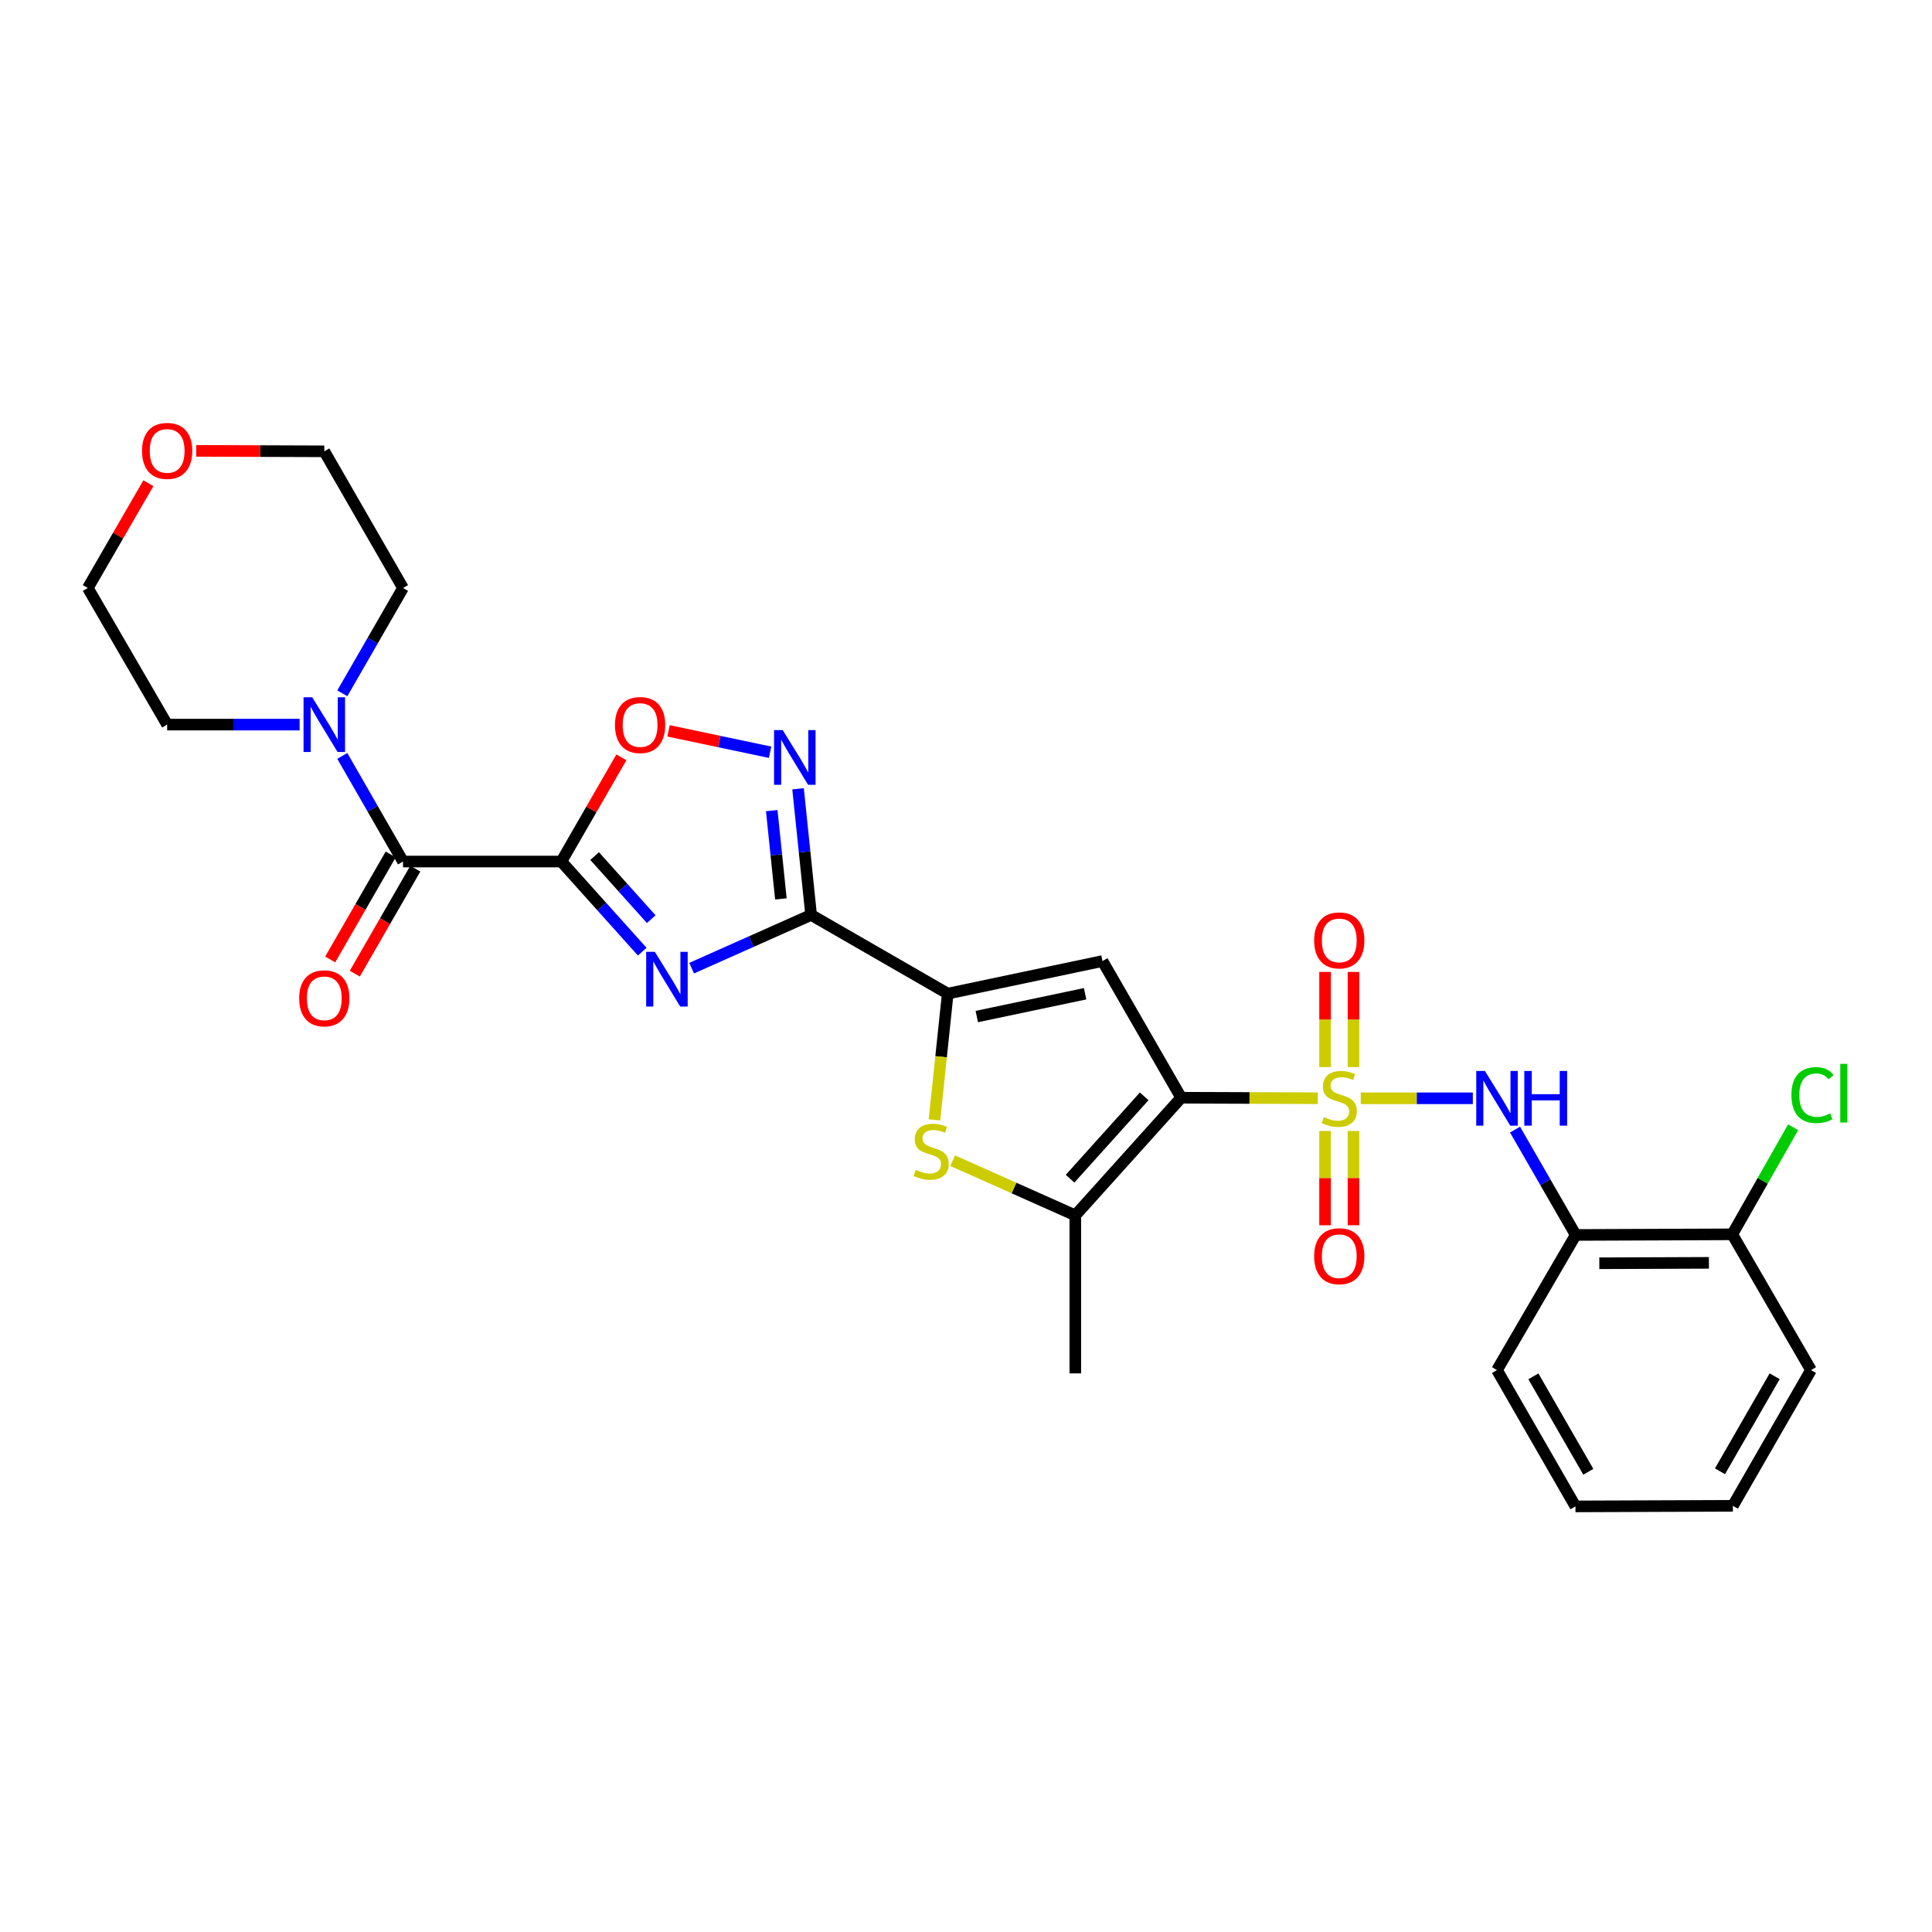<?xml version='1.0' encoding='iso-8859-1'?>
<svg version='1.1' baseProfile='full'
              xmlns='http://www.w3.org/2000/svg'
                      xmlns:rdkit='http://www.rdkit.org/xml'
                      xmlns:xlink='http://www.w3.org/1999/xlink'
                  xml:space='preserve'
width='1000px' height='1000px' viewBox='0 0 1000 1000'>
<!-- END OF HEADER -->
<rect style='opacity:1.0;fill:#FFFFFF;stroke:none' width='1000' height='1000' x='0' y='0'> </rect>
<path class='bond-0' d='M 682.081,568.437 L 646.732,568.307' style='fill:none;fill-rule:evenodd;stroke:#CCCC00;stroke-width:6px;stroke-linecap:butt;stroke-linejoin:miter;stroke-opacity:1' />
<path class='bond-0' d='M 646.732,568.307 L 611.382,568.176' style='fill:none;fill-rule:evenodd;stroke:#000000;stroke-width:6px;stroke-linecap:butt;stroke-linejoin:miter;stroke-opacity:1' />
<path class='bond-10' d='M 704.328,568.478 L 733.335,568.478' style='fill:none;fill-rule:evenodd;stroke:#CCCC00;stroke-width:6px;stroke-linecap:butt;stroke-linejoin:miter;stroke-opacity:1' />
<path class='bond-10' d='M 733.335,568.478 L 762.341,568.478' style='fill:none;fill-rule:evenodd;stroke:#0000FF;stroke-width:6px;stroke-linecap:butt;stroke-linejoin:miter;stroke-opacity:1' />
<path class='bond-14' d='M 685.854,585.4 L 685.854,609.796' style='fill:none;fill-rule:evenodd;stroke:#CCCC00;stroke-width:6px;stroke-linecap:butt;stroke-linejoin:miter;stroke-opacity:1' />
<path class='bond-14' d='M 685.854,609.796 L 685.854,634.193' style='fill:none;fill-rule:evenodd;stroke:#FF0000;stroke-width:6px;stroke-linecap:butt;stroke-linejoin:miter;stroke-opacity:1' />
<path class='bond-14' d='M 700.56,585.4 L 700.56,609.796' style='fill:none;fill-rule:evenodd;stroke:#CCCC00;stroke-width:6px;stroke-linecap:butt;stroke-linejoin:miter;stroke-opacity:1' />
<path class='bond-14' d='M 700.56,609.796 L 700.56,634.193' style='fill:none;fill-rule:evenodd;stroke:#FF0000;stroke-width:6px;stroke-linecap:butt;stroke-linejoin:miter;stroke-opacity:1' />
<path class='bond-15' d='M 700.56,552.313 L 700.56,527.692' style='fill:none;fill-rule:evenodd;stroke:#CCCC00;stroke-width:6px;stroke-linecap:butt;stroke-linejoin:miter;stroke-opacity:1' />
<path class='bond-15' d='M 700.56,527.692 L 700.56,503.071' style='fill:none;fill-rule:evenodd;stroke:#FF0000;stroke-width:6px;stroke-linecap:butt;stroke-linejoin:miter;stroke-opacity:1' />
<path class='bond-15' d='M 685.854,552.313 L 685.854,527.692' style='fill:none;fill-rule:evenodd;stroke:#CCCC00;stroke-width:6px;stroke-linecap:butt;stroke-linejoin:miter;stroke-opacity:1' />
<path class='bond-15' d='M 685.854,527.692 L 685.854,503.071' style='fill:none;fill-rule:evenodd;stroke:#FF0000;stroke-width:6px;stroke-linecap:butt;stroke-linejoin:miter;stroke-opacity:1' />
<path class='bond-4' d='M 611.382,568.176 L 570.637,497.438' style='fill:none;fill-rule:evenodd;stroke:#000000;stroke-width:6px;stroke-linecap:butt;stroke-linejoin:miter;stroke-opacity:1' />
<path class='bond-6' d='M 611.382,568.176 L 556.576,629.061' style='fill:none;fill-rule:evenodd;stroke:#000000;stroke-width:6px;stroke-linecap:butt;stroke-linejoin:miter;stroke-opacity:1' />
<path class='bond-6' d='M 592.231,567.47 L 553.867,610.089' style='fill:none;fill-rule:evenodd;stroke:#000000;stroke-width:6px;stroke-linecap:butt;stroke-linejoin:miter;stroke-opacity:1' />
<path class='bond-1' d='M 290.553,445.933 L 311.486,469.253' style='fill:none;fill-rule:evenodd;stroke:#000000;stroke-width:6px;stroke-linecap:butt;stroke-linejoin:miter;stroke-opacity:1' />
<path class='bond-1' d='M 311.486,469.253 L 332.419,492.574' style='fill:none;fill-rule:evenodd;stroke:#0000FF;stroke-width:6px;stroke-linecap:butt;stroke-linejoin:miter;stroke-opacity:1' />
<path class='bond-1' d='M 307.777,443.105 L 322.43,459.43' style='fill:none;fill-rule:evenodd;stroke:#000000;stroke-width:6px;stroke-linecap:butt;stroke-linejoin:miter;stroke-opacity:1' />
<path class='bond-1' d='M 322.43,459.43 L 337.083,475.754' style='fill:none;fill-rule:evenodd;stroke:#0000FF;stroke-width:6px;stroke-linecap:butt;stroke-linejoin:miter;stroke-opacity:1' />
<path class='bond-9' d='M 290.553,445.933 L 208.598,445.933' style='fill:none;fill-rule:evenodd;stroke:#000000;stroke-width:6px;stroke-linecap:butt;stroke-linejoin:miter;stroke-opacity:1' />
<path class='bond-31' d='M 290.553,445.933 L 306.093,418.964' style='fill:none;fill-rule:evenodd;stroke:#000000;stroke-width:6px;stroke-linecap:butt;stroke-linejoin:miter;stroke-opacity:1' />
<path class='bond-31' d='M 306.093,418.964 L 321.633,391.996' style='fill:none;fill-rule:evenodd;stroke:#FF0000;stroke-width:6px;stroke-linecap:butt;stroke-linejoin:miter;stroke-opacity:1' />
<path class='bond-2' d='M 357.987,501.122 L 388.909,487.343' style='fill:none;fill-rule:evenodd;stroke:#0000FF;stroke-width:6px;stroke-linecap:butt;stroke-linejoin:miter;stroke-opacity:1' />
<path class='bond-2' d='M 388.909,487.343 L 419.831,473.565' style='fill:none;fill-rule:evenodd;stroke:#000000;stroke-width:6px;stroke-linecap:butt;stroke-linejoin:miter;stroke-opacity:1' />
<path class='bond-3' d='M 419.831,473.565 L 490.544,514.301' style='fill:none;fill-rule:evenodd;stroke:#000000;stroke-width:6px;stroke-linecap:butt;stroke-linejoin:miter;stroke-opacity:1' />
<path class='bond-8' d='M 419.831,473.565 L 416.45,440.916' style='fill:none;fill-rule:evenodd;stroke:#000000;stroke-width:6px;stroke-linecap:butt;stroke-linejoin:miter;stroke-opacity:1' />
<path class='bond-8' d='M 416.45,440.916 L 413.07,408.267' style='fill:none;fill-rule:evenodd;stroke:#0000FF;stroke-width:6px;stroke-linecap:butt;stroke-linejoin:miter;stroke-opacity:1' />
<path class='bond-8' d='M 404.189,465.285 L 401.822,442.431' style='fill:none;fill-rule:evenodd;stroke:#000000;stroke-width:6px;stroke-linecap:butt;stroke-linejoin:miter;stroke-opacity:1' />
<path class='bond-8' d='M 401.822,442.431 L 399.456,419.576' style='fill:none;fill-rule:evenodd;stroke:#0000FF;stroke-width:6px;stroke-linecap:butt;stroke-linejoin:miter;stroke-opacity:1' />
<path class='bond-5' d='M 570.637,497.438 L 490.544,514.301' style='fill:none;fill-rule:evenodd;stroke:#000000;stroke-width:6px;stroke-linecap:butt;stroke-linejoin:miter;stroke-opacity:1' />
<path class='bond-5' d='M 561.653,514.358 L 505.588,526.163' style='fill:none;fill-rule:evenodd;stroke:#000000;stroke-width:6px;stroke-linecap:butt;stroke-linejoin:miter;stroke-opacity:1' />
<path class='bond-29' d='M 490.544,514.301 L 487.106,546.97' style='fill:none;fill-rule:evenodd;stroke:#000000;stroke-width:6px;stroke-linecap:butt;stroke-linejoin:miter;stroke-opacity:1' />
<path class='bond-29' d='M 487.106,546.97 L 483.667,579.639' style='fill:none;fill-rule:evenodd;stroke:#CCCC00;stroke-width:6px;stroke-linecap:butt;stroke-linejoin:miter;stroke-opacity:1' />
<path class='bond-7' d='M 556.576,629.061 L 524.832,614.913' style='fill:none;fill-rule:evenodd;stroke:#000000;stroke-width:6px;stroke-linecap:butt;stroke-linejoin:miter;stroke-opacity:1' />
<path class='bond-7' d='M 524.832,614.913 L 493.088,600.765' style='fill:none;fill-rule:evenodd;stroke:#CCCC00;stroke-width:6px;stroke-linecap:butt;stroke-linejoin:miter;stroke-opacity:1' />
<path class='bond-20' d='M 556.576,629.061 L 556.576,710.861' style='fill:none;fill-rule:evenodd;stroke:#000000;stroke-width:6px;stroke-linecap:butt;stroke-linejoin:miter;stroke-opacity:1' />
<path class='bond-11' d='M 398.605,389.366 L 372.32,383.83' style='fill:none;fill-rule:evenodd;stroke:#0000FF;stroke-width:6px;stroke-linecap:butt;stroke-linejoin:miter;stroke-opacity:1' />
<path class='bond-11' d='M 372.32,383.83 L 346.034,378.295' style='fill:none;fill-rule:evenodd;stroke:#FF0000;stroke-width:6px;stroke-linecap:butt;stroke-linejoin:miter;stroke-opacity:1' />
<path class='bond-12' d='M 208.598,445.933 L 192.883,418.596' style='fill:none;fill-rule:evenodd;stroke:#000000;stroke-width:6px;stroke-linecap:butt;stroke-linejoin:miter;stroke-opacity:1' />
<path class='bond-12' d='M 192.883,418.596 L 177.168,391.26' style='fill:none;fill-rule:evenodd;stroke:#0000FF;stroke-width:6px;stroke-linecap:butt;stroke-linejoin:miter;stroke-opacity:1' />
<path class='bond-16' d='M 202.227,442.262 L 186.567,469.438' style='fill:none;fill-rule:evenodd;stroke:#000000;stroke-width:6px;stroke-linecap:butt;stroke-linejoin:miter;stroke-opacity:1' />
<path class='bond-16' d='M 186.567,469.438 L 170.908,496.615' style='fill:none;fill-rule:evenodd;stroke:#FF0000;stroke-width:6px;stroke-linecap:butt;stroke-linejoin:miter;stroke-opacity:1' />
<path class='bond-16' d='M 214.969,449.604 L 199.31,476.781' style='fill:none;fill-rule:evenodd;stroke:#000000;stroke-width:6px;stroke-linecap:butt;stroke-linejoin:miter;stroke-opacity:1' />
<path class='bond-16' d='M 199.31,476.781 L 183.651,503.957' style='fill:none;fill-rule:evenodd;stroke:#FF0000;stroke-width:6px;stroke-linecap:butt;stroke-linejoin:miter;stroke-opacity:1' />
<path class='bond-13' d='M 784.177,584.679 L 799.883,611.943' style='fill:none;fill-rule:evenodd;stroke:#0000FF;stroke-width:6px;stroke-linecap:butt;stroke-linejoin:miter;stroke-opacity:1' />
<path class='bond-13' d='M 799.883,611.943 L 815.589,639.208' style='fill:none;fill-rule:evenodd;stroke:#000000;stroke-width:6px;stroke-linecap:butt;stroke-linejoin:miter;stroke-opacity:1' />
<path class='bond-21' d='M 177.187,358.856 L 192.893,331.599' style='fill:none;fill-rule:evenodd;stroke:#0000FF;stroke-width:6px;stroke-linecap:butt;stroke-linejoin:miter;stroke-opacity:1' />
<path class='bond-21' d='M 192.893,331.599 L 208.598,304.343' style='fill:none;fill-rule:evenodd;stroke:#000000;stroke-width:6px;stroke-linecap:butt;stroke-linejoin:miter;stroke-opacity:1' />
<path class='bond-22' d='M 155.079,375.056 L 120.799,375.056' style='fill:none;fill-rule:evenodd;stroke:#0000FF;stroke-width:6px;stroke-linecap:butt;stroke-linejoin:miter;stroke-opacity:1' />
<path class='bond-22' d='M 120.799,375.056 L 86.518,375.056' style='fill:none;fill-rule:evenodd;stroke:#000000;stroke-width:6px;stroke-linecap:butt;stroke-linejoin:miter;stroke-opacity:1' />
<path class='bond-17' d='M 815.589,639.208 L 896.63,638.889' style='fill:none;fill-rule:evenodd;stroke:#000000;stroke-width:6px;stroke-linecap:butt;stroke-linejoin:miter;stroke-opacity:1' />
<path class='bond-17' d='M 827.803,653.866 L 884.531,653.643' style='fill:none;fill-rule:evenodd;stroke:#000000;stroke-width:6px;stroke-linecap:butt;stroke-linejoin:miter;stroke-opacity:1' />
<path class='bond-23' d='M 815.589,639.208 L 774.844,709.145' style='fill:none;fill-rule:evenodd;stroke:#000000;stroke-width:6px;stroke-linecap:butt;stroke-linejoin:miter;stroke-opacity:1' />
<path class='bond-19' d='M 896.63,638.889 L 912.377,611.181' style='fill:none;fill-rule:evenodd;stroke:#000000;stroke-width:6px;stroke-linecap:butt;stroke-linejoin:miter;stroke-opacity:1' />
<path class='bond-19' d='M 912.377,611.181 L 928.125,583.472' style='fill:none;fill-rule:evenodd;stroke:#00CC00;stroke-width:6px;stroke-linecap:butt;stroke-linejoin:miter;stroke-opacity:1' />
<path class='bond-26' d='M 896.63,638.889 L 937.366,709.145' style='fill:none;fill-rule:evenodd;stroke:#000000;stroke-width:6px;stroke-linecap:butt;stroke-linejoin:miter;stroke-opacity:1' />
<path class='bond-18' d='M 76.801,250.114 L 61.128,277.228' style='fill:none;fill-rule:evenodd;stroke:#FF0000;stroke-width:6px;stroke-linecap:butt;stroke-linejoin:miter;stroke-opacity:1' />
<path class='bond-18' d='M 61.128,277.228 L 45.455,304.343' style='fill:none;fill-rule:evenodd;stroke:#000000;stroke-width:6px;stroke-linecap:butt;stroke-linejoin:miter;stroke-opacity:1' />
<path class='bond-32' d='M 101.552,233.358 L 134.702,233.482' style='fill:none;fill-rule:evenodd;stroke:#FF0000;stroke-width:6px;stroke-linecap:butt;stroke-linejoin:miter;stroke-opacity:1' />
<path class='bond-32' d='M 134.702,233.482 L 167.853,233.605' style='fill:none;fill-rule:evenodd;stroke:#000000;stroke-width:6px;stroke-linecap:butt;stroke-linejoin:miter;stroke-opacity:1' />
<path class='bond-25' d='M 208.598,304.343 L 167.853,233.605' style='fill:none;fill-rule:evenodd;stroke:#000000;stroke-width:6px;stroke-linecap:butt;stroke-linejoin:miter;stroke-opacity:1' />
<path class='bond-24' d='M 86.518,375.056 L 45.455,304.343' style='fill:none;fill-rule:evenodd;stroke:#000000;stroke-width:6px;stroke-linecap:butt;stroke-linejoin:miter;stroke-opacity:1' />
<path class='bond-27' d='M 774.844,709.145 L 815.45,779.711' style='fill:none;fill-rule:evenodd;stroke:#000000;stroke-width:6px;stroke-linecap:butt;stroke-linejoin:miter;stroke-opacity:1' />
<path class='bond-27' d='M 793.682,712.395 L 822.106,761.792' style='fill:none;fill-rule:evenodd;stroke:#000000;stroke-width:6px;stroke-linecap:butt;stroke-linejoin:miter;stroke-opacity:1' />
<path class='bond-30' d='M 937.366,709.145 L 896.932,779.409' style='fill:none;fill-rule:evenodd;stroke:#000000;stroke-width:6px;stroke-linecap:butt;stroke-linejoin:miter;stroke-opacity:1' />
<path class='bond-30' d='M 918.555,712.35 L 890.251,761.534' style='fill:none;fill-rule:evenodd;stroke:#000000;stroke-width:6px;stroke-linecap:butt;stroke-linejoin:miter;stroke-opacity:1' />
<path class='bond-28' d='M 815.45,779.711 L 896.932,779.409' style='fill:none;fill-rule:evenodd;stroke:#000000;stroke-width:6px;stroke-linecap:butt;stroke-linejoin:miter;stroke-opacity:1' />
<path  class='atom-0' d='M 685.207 578.198
Q 685.527 578.318, 686.847 578.878
Q 688.167 579.438, 689.607 579.798
Q 691.087 580.118, 692.527 580.118
Q 695.207 580.118, 696.767 578.838
Q 698.327 577.518, 698.327 575.238
Q 698.327 573.678, 697.527 572.718
Q 696.767 571.758, 695.567 571.238
Q 694.367 570.718, 692.367 570.118
Q 689.847 569.358, 688.327 568.638
Q 686.847 567.918, 685.767 566.398
Q 684.727 564.878, 684.727 562.318
Q 684.727 558.758, 687.127 556.558
Q 689.567 554.358, 694.367 554.358
Q 697.647 554.358, 701.367 555.918
L 700.447 558.998
Q 697.047 557.598, 694.487 557.598
Q 691.727 557.598, 690.207 558.758
Q 688.687 559.878, 688.727 561.838
Q 688.727 563.358, 689.487 564.278
Q 690.287 565.198, 691.407 565.718
Q 692.567 566.238, 694.487 566.838
Q 697.047 567.638, 698.567 568.438
Q 700.087 569.238, 701.167 570.878
Q 702.287 572.478, 702.287 575.238
Q 702.287 579.158, 699.647 581.278
Q 697.047 583.358, 692.687 583.358
Q 690.167 583.358, 688.247 582.798
Q 686.367 582.278, 684.127 581.358
L 685.207 578.198
' fill='#CCCC00'/>
<path  class='atom-3' d='M 338.944 492.657
L 348.224 507.657
Q 349.144 509.137, 350.624 511.817
Q 352.104 514.497, 352.184 514.657
L 352.184 492.657
L 355.944 492.657
L 355.944 520.977
L 352.064 520.977
L 342.104 504.577
Q 340.944 502.657, 339.704 500.457
Q 338.504 498.257, 338.144 497.577
L 338.144 520.977
L 334.464 520.977
L 334.464 492.657
L 338.944 492.657
' fill='#0000FF'/>
<path  class='atom-8' d='M 473.966 605.528
Q 474.286 605.648, 475.606 606.208
Q 476.926 606.768, 478.366 607.128
Q 479.846 607.448, 481.286 607.448
Q 483.966 607.448, 485.526 606.168
Q 487.086 604.848, 487.086 602.568
Q 487.086 601.008, 486.286 600.048
Q 485.526 599.088, 484.326 598.568
Q 483.126 598.048, 481.126 597.448
Q 478.606 596.688, 477.086 595.968
Q 475.606 595.248, 474.526 593.728
Q 473.486 592.208, 473.486 589.648
Q 473.486 586.088, 475.886 583.888
Q 478.326 581.688, 483.126 581.688
Q 486.406 581.688, 490.126 583.248
L 489.206 586.328
Q 485.806 584.928, 483.246 584.928
Q 480.486 584.928, 478.966 586.088
Q 477.446 587.208, 477.486 589.168
Q 477.486 590.688, 478.246 591.608
Q 479.046 592.528, 480.166 593.048
Q 481.326 593.568, 483.246 594.168
Q 485.806 594.968, 487.326 595.768
Q 488.846 596.568, 489.926 598.208
Q 491.046 599.808, 491.046 602.568
Q 491.046 606.488, 488.406 608.608
Q 485.806 610.688, 481.446 610.688
Q 478.926 610.688, 477.006 610.128
Q 475.126 609.608, 472.886 608.688
L 473.966 605.528
' fill='#CCCC00'/>
<path  class='atom-9' d='M 405.131 377.898
L 414.411 392.898
Q 415.331 394.378, 416.811 397.058
Q 418.291 399.738, 418.371 399.898
L 418.371 377.898
L 422.131 377.898
L 422.131 406.218
L 418.251 406.218
L 408.291 389.818
Q 407.131 387.898, 405.891 385.698
Q 404.691 383.498, 404.331 382.818
L 404.331 406.218
L 400.651 406.218
L 400.651 377.898
L 405.131 377.898
' fill='#0000FF'/>
<path  class='atom-11' d='M 768.584 554.318
L 777.864 569.318
Q 778.784 570.798, 780.264 573.478
Q 781.744 576.158, 781.824 576.318
L 781.824 554.318
L 785.584 554.318
L 785.584 582.638
L 781.704 582.638
L 771.744 566.238
Q 770.584 564.318, 769.344 562.118
Q 768.144 559.918, 767.784 559.238
L 767.784 582.638
L 764.104 582.638
L 764.104 554.318
L 768.584 554.318
' fill='#0000FF'/>
<path  class='atom-11' d='M 788.984 554.318
L 792.824 554.318
L 792.824 566.358
L 807.304 566.358
L 807.304 554.318
L 811.144 554.318
L 811.144 582.638
L 807.304 582.638
L 807.304 569.558
L 792.824 569.558
L 792.824 582.638
L 788.984 582.638
L 788.984 554.318
' fill='#0000FF'/>
<path  class='atom-12' d='M 318.315 375.275
Q 318.315 368.475, 321.675 364.675
Q 325.035 360.875, 331.315 360.875
Q 337.595 360.875, 340.955 364.675
Q 344.315 368.475, 344.315 375.275
Q 344.315 382.155, 340.915 386.075
Q 337.515 389.955, 331.315 389.955
Q 325.075 389.955, 321.675 386.075
Q 318.315 382.195, 318.315 375.275
M 331.315 386.755
Q 335.635 386.755, 337.955 383.875
Q 340.315 380.955, 340.315 375.275
Q 340.315 369.715, 337.955 366.915
Q 335.635 364.075, 331.315 364.075
Q 326.995 364.075, 324.635 366.875
Q 322.315 369.675, 322.315 375.275
Q 322.315 380.995, 324.635 383.875
Q 326.995 386.755, 331.315 386.755
' fill='#FF0000'/>
<path  class='atom-13' d='M 161.593 360.896
L 170.873 375.896
Q 171.793 377.376, 173.273 380.056
Q 174.753 382.736, 174.833 382.896
L 174.833 360.896
L 178.593 360.896
L 178.593 389.216
L 174.713 389.216
L 164.753 372.816
Q 163.593 370.896, 162.353 368.696
Q 161.153 366.496, 160.793 365.816
L 160.793 389.216
L 157.113 389.216
L 157.113 360.896
L 161.593 360.896
' fill='#0000FF'/>
<path  class='atom-15' d='M 680.207 650.212
Q 680.207 643.412, 683.567 639.612
Q 686.927 635.812, 693.207 635.812
Q 699.487 635.812, 702.847 639.612
Q 706.207 643.412, 706.207 650.212
Q 706.207 657.092, 702.807 661.012
Q 699.407 664.892, 693.207 664.892
Q 686.967 664.892, 683.567 661.012
Q 680.207 657.132, 680.207 650.212
M 693.207 661.692
Q 697.527 661.692, 699.847 658.812
Q 702.207 655.892, 702.207 650.212
Q 702.207 644.652, 699.847 641.852
Q 697.527 639.012, 693.207 639.012
Q 688.887 639.012, 686.527 641.812
Q 684.207 644.612, 684.207 650.212
Q 684.207 655.932, 686.527 658.812
Q 688.887 661.692, 693.207 661.692
' fill='#FF0000'/>
<path  class='atom-16' d='M 680.207 486.75
Q 680.207 479.95, 683.567 476.15
Q 686.927 472.35, 693.207 472.35
Q 699.487 472.35, 702.847 476.15
Q 706.207 479.95, 706.207 486.75
Q 706.207 493.63, 702.807 497.55
Q 699.407 501.43, 693.207 501.43
Q 686.967 501.43, 683.567 497.55
Q 680.207 493.67, 680.207 486.75
M 693.207 498.23
Q 697.527 498.23, 699.847 495.35
Q 702.207 492.43, 702.207 486.75
Q 702.207 481.19, 699.847 478.39
Q 697.527 475.55, 693.207 475.55
Q 688.887 475.55, 686.527 478.35
Q 684.207 481.15, 684.207 486.75
Q 684.207 492.47, 686.527 495.35
Q 688.887 498.23, 693.207 498.23
' fill='#FF0000'/>
<path  class='atom-17' d='M 154.853 516.726
Q 154.853 509.926, 158.213 506.126
Q 161.573 502.326, 167.853 502.326
Q 174.133 502.326, 177.493 506.126
Q 180.853 509.926, 180.853 516.726
Q 180.853 523.606, 177.453 527.526
Q 174.053 531.406, 167.853 531.406
Q 161.613 531.406, 158.213 527.526
Q 154.853 523.646, 154.853 516.726
M 167.853 528.206
Q 172.173 528.206, 174.493 525.326
Q 176.853 522.406, 176.853 516.726
Q 176.853 511.166, 174.493 508.366
Q 172.173 505.526, 167.853 505.526
Q 163.533 505.526, 161.173 508.326
Q 158.853 511.126, 158.853 516.726
Q 158.853 522.446, 161.173 525.326
Q 163.533 528.206, 167.853 528.206
' fill='#FF0000'/>
<path  class='atom-19' d='M 73.518 233.383
Q 73.518 226.583, 76.878 222.783
Q 80.238 218.983, 86.518 218.983
Q 92.798 218.983, 96.158 222.783
Q 99.518 226.583, 99.518 233.383
Q 99.518 240.263, 96.118 244.183
Q 92.718 248.063, 86.518 248.063
Q 80.278 248.063, 76.878 244.183
Q 73.518 240.303, 73.518 233.383
M 86.518 244.863
Q 90.838 244.863, 93.158 241.983
Q 95.518 239.063, 95.518 233.383
Q 95.518 227.823, 93.158 225.023
Q 90.838 222.183, 86.518 222.183
Q 82.198 222.183, 79.838 224.983
Q 77.518 227.783, 77.518 233.383
Q 77.518 239.103, 79.838 241.983
Q 82.198 244.863, 86.518 244.863
' fill='#FF0000'/>
<path  class='atom-20' d='M 927.231 566.811
Q 927.231 559.771, 930.511 556.091
Q 933.831 552.371, 940.111 552.371
Q 945.951 552.371, 949.071 556.491
L 946.431 558.651
Q 944.151 555.651, 940.111 555.651
Q 935.831 555.651, 933.551 558.531
Q 931.311 561.371, 931.311 566.811
Q 931.311 572.411, 933.631 575.291
Q 935.991 578.171, 940.551 578.171
Q 943.671 578.171, 947.311 576.291
L 948.431 579.291
Q 946.951 580.251, 944.711 580.811
Q 942.471 581.371, 939.991 581.371
Q 933.831 581.371, 930.511 577.611
Q 927.231 573.851, 927.231 566.811
' fill='#00CC00'/>
<path  class='atom-20' d='M 952.511 550.651
L 956.191 550.651
L 956.191 581.011
L 952.511 581.011
L 952.511 550.651
' fill='#00CC00'/>
</svg>
